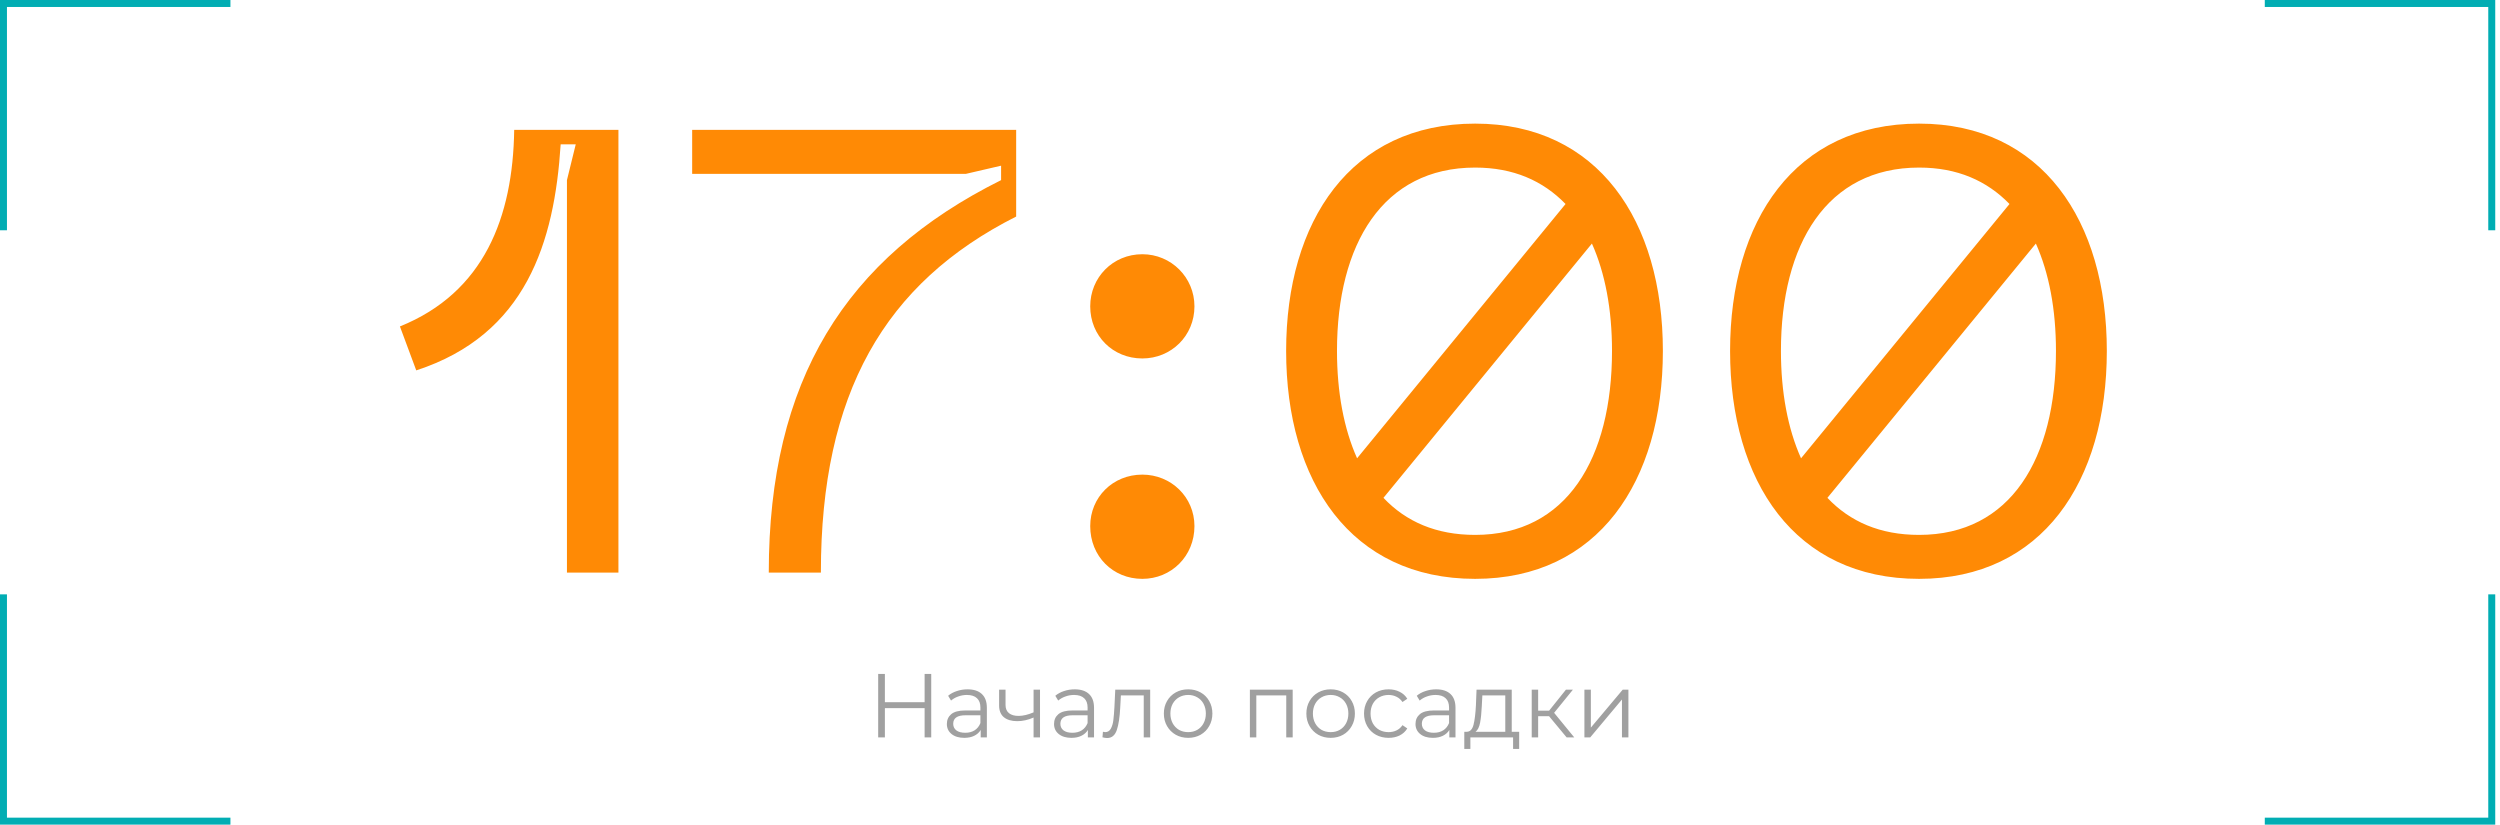 <?xml version="1.0" encoding="UTF-8"?> <svg xmlns="http://www.w3.org/2000/svg" width="400" height="132" viewBox="0 0 400 132" fill="none"><path d="M63.987 52.23C77.45 46.804 82.071 34.749 82.272 20.784H98.949V91.612H90.711V28.821L92.118 23.095H89.707C88.702 38.767 84.181 53.535 66.6 59.262L63.987 52.23ZM123.003 91.612C123.003 60.97 135.159 41.279 160.175 28.821V26.51L154.549 27.817H110.746V20.784H162.586V34.648C141.488 45.297 131.341 62.979 131.341 91.612H123.003ZM182.773 57.353C178.051 57.353 174.435 53.736 174.435 49.015C174.435 44.393 178.051 40.676 182.773 40.676C187.395 40.676 191.112 44.393 191.112 49.015C191.112 53.736 187.395 57.353 182.773 57.353ZM182.773 92.617C178.051 92.617 174.435 89 174.435 84.177C174.435 79.556 178.051 75.939 182.773 75.939C187.395 75.939 191.112 79.556 191.112 84.177C191.112 89 187.395 92.617 182.773 92.617ZM236.021 19.779C255.712 19.779 266.06 35.351 266.06 56.148C266.06 77.044 255.712 92.617 236.021 92.617C216.129 92.617 205.781 77.044 205.781 56.148C205.781 35.351 216.129 19.779 236.021 19.779ZM236.021 26.812C221.252 26.812 213.918 39.069 213.918 56.148C213.918 62.778 215.023 68.605 217.133 73.327L250.488 32.639C246.871 28.922 242.149 26.812 236.021 26.812ZM236.021 85.584C250.689 85.584 257.922 73.327 257.922 56.148C257.922 49.517 256.817 43.69 254.707 38.968L221.353 79.656C224.969 83.474 229.792 85.584 236.021 85.584ZM307.053 19.779C326.744 19.779 337.092 35.351 337.092 56.148C337.092 77.044 326.744 92.617 307.053 92.617C287.161 92.617 276.813 77.044 276.813 56.148C276.813 35.351 287.161 19.779 307.053 19.779ZM307.053 26.812C292.284 26.812 284.95 39.069 284.95 56.148C284.95 62.778 286.055 68.605 288.165 73.327L321.52 32.639C317.903 28.922 313.181 26.812 307.053 26.812ZM307.053 85.584C321.721 85.584 328.954 73.327 328.954 56.148C328.954 49.517 327.849 43.69 325.739 38.968L292.385 79.656C296.001 83.474 300.824 85.584 307.053 85.584Z" fill="#FF8A05"></path><path d="M148.998 107.826V117.984H147.939V113.297H141.583V117.984H140.509V107.826H141.583V112.353H147.939V107.826H148.998ZM154.807 110.293C155.803 110.293 156.568 110.544 157.1 111.047C157.632 111.541 157.898 112.276 157.898 113.253V117.984H156.911V116.794C156.679 117.191 156.335 117.5 155.881 117.723C155.436 117.945 154.904 118.056 154.284 118.056C153.433 118.056 152.756 117.853 152.253 117.447C151.75 117.041 151.498 116.504 151.498 115.836C151.498 115.188 151.73 114.666 152.195 114.269C152.669 113.872 153.419 113.674 154.444 113.674H156.867V113.21C156.867 112.552 156.684 112.053 156.316 111.715C155.948 111.367 155.411 111.192 154.705 111.192C154.222 111.192 153.757 111.275 153.312 111.439C152.867 111.594 152.485 111.812 152.166 112.092L151.701 111.323C152.088 110.994 152.553 110.743 153.094 110.568C153.636 110.385 154.207 110.293 154.807 110.293ZM154.444 117.244C155.025 117.244 155.523 117.113 155.939 116.852C156.355 116.581 156.664 116.194 156.867 115.691V114.443H154.473C153.167 114.443 152.514 114.898 152.514 115.807C152.514 116.252 152.683 116.605 153.022 116.866C153.361 117.118 153.835 117.244 154.444 117.244ZM166.402 110.351V117.984H165.371V114.806C164.491 115.193 163.625 115.386 162.774 115.386C161.855 115.386 161.139 115.178 160.626 114.762C160.113 114.337 159.857 113.703 159.857 112.861V110.351H160.887V112.803C160.887 113.374 161.071 113.809 161.439 114.109C161.806 114.4 162.314 114.545 162.962 114.545C163.678 114.545 164.481 114.356 165.371 113.979V110.351H166.402ZM171.954 110.293C172.951 110.293 173.715 110.544 174.247 111.047C174.779 111.541 175.045 112.276 175.045 113.253V117.984H174.059V116.794C173.826 117.191 173.483 117.5 173.028 117.723C172.583 117.945 172.051 118.056 171.432 118.056C170.581 118.056 169.903 117.853 169.4 117.447C168.897 117.041 168.646 116.504 168.646 115.836C168.646 115.188 168.878 114.666 169.342 114.269C169.816 113.872 170.566 113.674 171.592 113.674H174.015V113.21C174.015 112.552 173.831 112.053 173.464 111.715C173.096 111.367 172.559 111.192 171.853 111.192C171.369 111.192 170.905 111.275 170.46 111.439C170.015 111.594 169.633 111.812 169.313 112.092L168.849 111.323C169.236 110.994 169.7 110.743 170.242 110.568C170.784 110.385 171.355 110.293 171.954 110.293ZM171.592 117.244C172.172 117.244 172.67 117.113 173.086 116.852C173.502 116.581 173.812 116.194 174.015 115.691V114.443H171.621C170.315 114.443 169.662 114.898 169.662 115.807C169.662 116.252 169.831 116.605 170.169 116.866C170.508 117.118 170.982 117.244 171.592 117.244ZM184.028 110.351V117.984H182.998V111.265H179.341L179.239 113.152C179.162 114.738 178.978 115.957 178.688 116.808C178.398 117.66 177.88 118.085 177.135 118.085C176.932 118.085 176.685 118.047 176.395 117.969L176.468 117.084C176.642 117.123 176.763 117.142 176.83 117.142C177.227 117.142 177.527 116.958 177.73 116.591C177.933 116.223 178.069 115.768 178.136 115.227C178.204 114.685 178.262 113.969 178.311 113.079L178.441 110.351H184.028ZM190.106 118.056C189.371 118.056 188.708 117.892 188.118 117.563C187.528 117.224 187.064 116.76 186.725 116.17C186.386 115.58 186.217 114.912 186.217 114.167C186.217 113.422 186.386 112.755 186.725 112.165C187.064 111.575 187.528 111.115 188.118 110.786C188.708 110.457 189.371 110.293 190.106 110.293C190.841 110.293 191.504 110.457 192.094 110.786C192.684 111.115 193.144 111.575 193.473 112.165C193.811 112.755 193.981 113.422 193.981 114.167C193.981 114.912 193.811 115.58 193.473 116.17C193.144 116.76 192.684 117.224 192.094 117.563C191.504 117.892 190.841 118.056 190.106 118.056ZM190.106 117.142C190.648 117.142 191.132 117.021 191.557 116.779C191.993 116.528 192.331 116.175 192.573 115.72C192.815 115.265 192.936 114.748 192.936 114.167C192.936 113.587 192.815 113.069 192.573 112.615C192.331 112.16 191.993 111.812 191.557 111.57C191.132 111.318 190.648 111.192 190.106 111.192C189.564 111.192 189.076 111.318 188.64 111.57C188.215 111.812 187.876 112.16 187.625 112.615C187.383 113.069 187.262 113.587 187.262 114.167C187.262 114.748 187.383 115.265 187.625 115.72C187.876 116.175 188.215 116.528 188.64 116.779C189.076 117.021 189.564 117.142 190.106 117.142ZM206.83 110.351V117.984H205.8V111.265H201.011V117.984H199.981V110.351H206.83ZM212.908 118.056C212.173 118.056 211.51 117.892 210.92 117.563C210.33 117.224 209.866 116.76 209.527 116.17C209.188 115.58 209.019 114.912 209.019 114.167C209.019 113.422 209.188 112.755 209.527 112.165C209.866 111.575 210.33 111.115 210.92 110.786C211.51 110.457 212.173 110.293 212.908 110.293C213.643 110.293 214.306 110.457 214.896 110.786C215.486 111.115 215.946 111.575 216.275 112.165C216.613 112.755 216.783 113.422 216.783 114.167C216.783 114.912 216.613 115.58 216.275 116.17C215.946 116.76 215.486 117.224 214.896 117.563C214.306 117.892 213.643 118.056 212.908 118.056ZM212.908 117.142C213.45 117.142 213.934 117.021 214.359 116.779C214.795 116.528 215.133 116.175 215.375 115.72C215.617 115.265 215.738 114.748 215.738 114.167C215.738 113.587 215.617 113.069 215.375 112.615C215.133 112.16 214.795 111.812 214.359 111.57C213.934 111.318 213.45 111.192 212.908 111.192C212.366 111.192 211.878 111.318 211.442 111.57C211.017 111.812 210.678 112.16 210.427 112.615C210.185 113.069 210.064 113.587 210.064 114.167C210.064 114.748 210.185 115.265 210.427 115.72C210.678 116.175 211.017 116.528 211.442 116.779C211.878 117.021 212.366 117.142 212.908 117.142ZM222.177 118.056C221.423 118.056 220.746 117.892 220.146 117.563C219.556 117.234 219.091 116.775 218.753 116.184C218.414 115.585 218.245 114.912 218.245 114.167C218.245 113.422 218.414 112.755 218.753 112.165C219.091 111.575 219.556 111.115 220.146 110.786C220.746 110.457 221.423 110.293 222.177 110.293C222.835 110.293 223.42 110.423 223.933 110.685C224.456 110.936 224.867 111.309 225.167 111.802L224.398 112.324C224.146 111.947 223.827 111.666 223.44 111.483C223.053 111.289 222.632 111.192 222.177 111.192C221.626 111.192 221.128 111.318 220.683 111.57C220.247 111.812 219.904 112.16 219.652 112.615C219.41 113.069 219.289 113.587 219.289 114.167C219.289 114.757 219.41 115.28 219.652 115.735C219.904 116.18 220.247 116.528 220.683 116.779C221.128 117.021 221.626 117.142 222.177 117.142C222.632 117.142 223.053 117.05 223.44 116.866C223.827 116.683 224.146 116.402 224.398 116.025L225.167 116.547C224.867 117.041 224.456 117.418 223.933 117.679C223.411 117.931 222.826 118.056 222.177 118.056ZM229.788 110.293C230.785 110.293 231.549 110.544 232.081 111.047C232.613 111.541 232.879 112.276 232.879 113.253V117.984H231.893V116.794C231.66 117.191 231.317 117.5 230.862 117.723C230.417 117.945 229.885 118.056 229.266 118.056C228.415 118.056 227.737 117.853 227.234 117.447C226.731 117.041 226.48 116.504 226.48 115.836C226.48 115.188 226.712 114.666 227.176 114.269C227.65 113.872 228.4 113.674 229.426 113.674H231.849V113.21C231.849 112.552 231.665 112.053 231.298 111.715C230.93 111.367 230.393 111.192 229.687 111.192C229.203 111.192 228.739 111.275 228.294 111.439C227.849 111.594 227.466 111.812 227.147 112.092L226.683 111.323C227.07 110.994 227.534 110.743 228.076 110.568C228.618 110.385 229.189 110.293 229.788 110.293ZM229.426 117.244C230.006 117.244 230.504 117.113 230.92 116.852C231.336 116.581 231.646 116.194 231.849 115.691V114.443H229.455C228.149 114.443 227.495 114.898 227.495 115.807C227.495 116.252 227.665 116.605 228.003 116.866C228.342 117.118 228.816 117.244 229.426 117.244ZM243.067 117.084V119.827H242.094V117.984H235.259V119.827H234.287V117.084H234.722C235.235 117.055 235.583 116.678 235.767 115.952C235.951 115.227 236.077 114.211 236.145 112.905L236.246 110.351H241.877V117.084H243.067ZM237.088 112.963C237.039 114.046 236.948 114.941 236.812 115.648C236.677 116.344 236.435 116.823 236.086 117.084H240.846V111.265H237.175L237.088 112.963ZM247.846 114.588H246.105V117.984H245.075V110.351H246.105V113.703H247.861L250.545 110.351H251.663L248.659 114.051L251.88 117.984H250.661L247.846 114.588ZM253.507 110.351H254.537V116.417L259.63 110.351H260.545V117.984H259.514V111.918L254.435 117.984H253.507V110.351Z" fill="#656565" fill-opacity="0.61"></path><path d="M0.555 36.844V0.558H36.869" stroke="#01ADB3" stroke-width="1.116"></path><path d="M0.555 95.097V131.383H36.869" stroke="#01ADB3" stroke-width="1.116"></path><path d="M398.68 36.844V0.558H362.366" stroke="#01ADB3" stroke-width="1.116"></path><path d="M398.68 95.097V131.383H362.366" stroke="#01ADB3" stroke-width="1.116"></path></svg> 